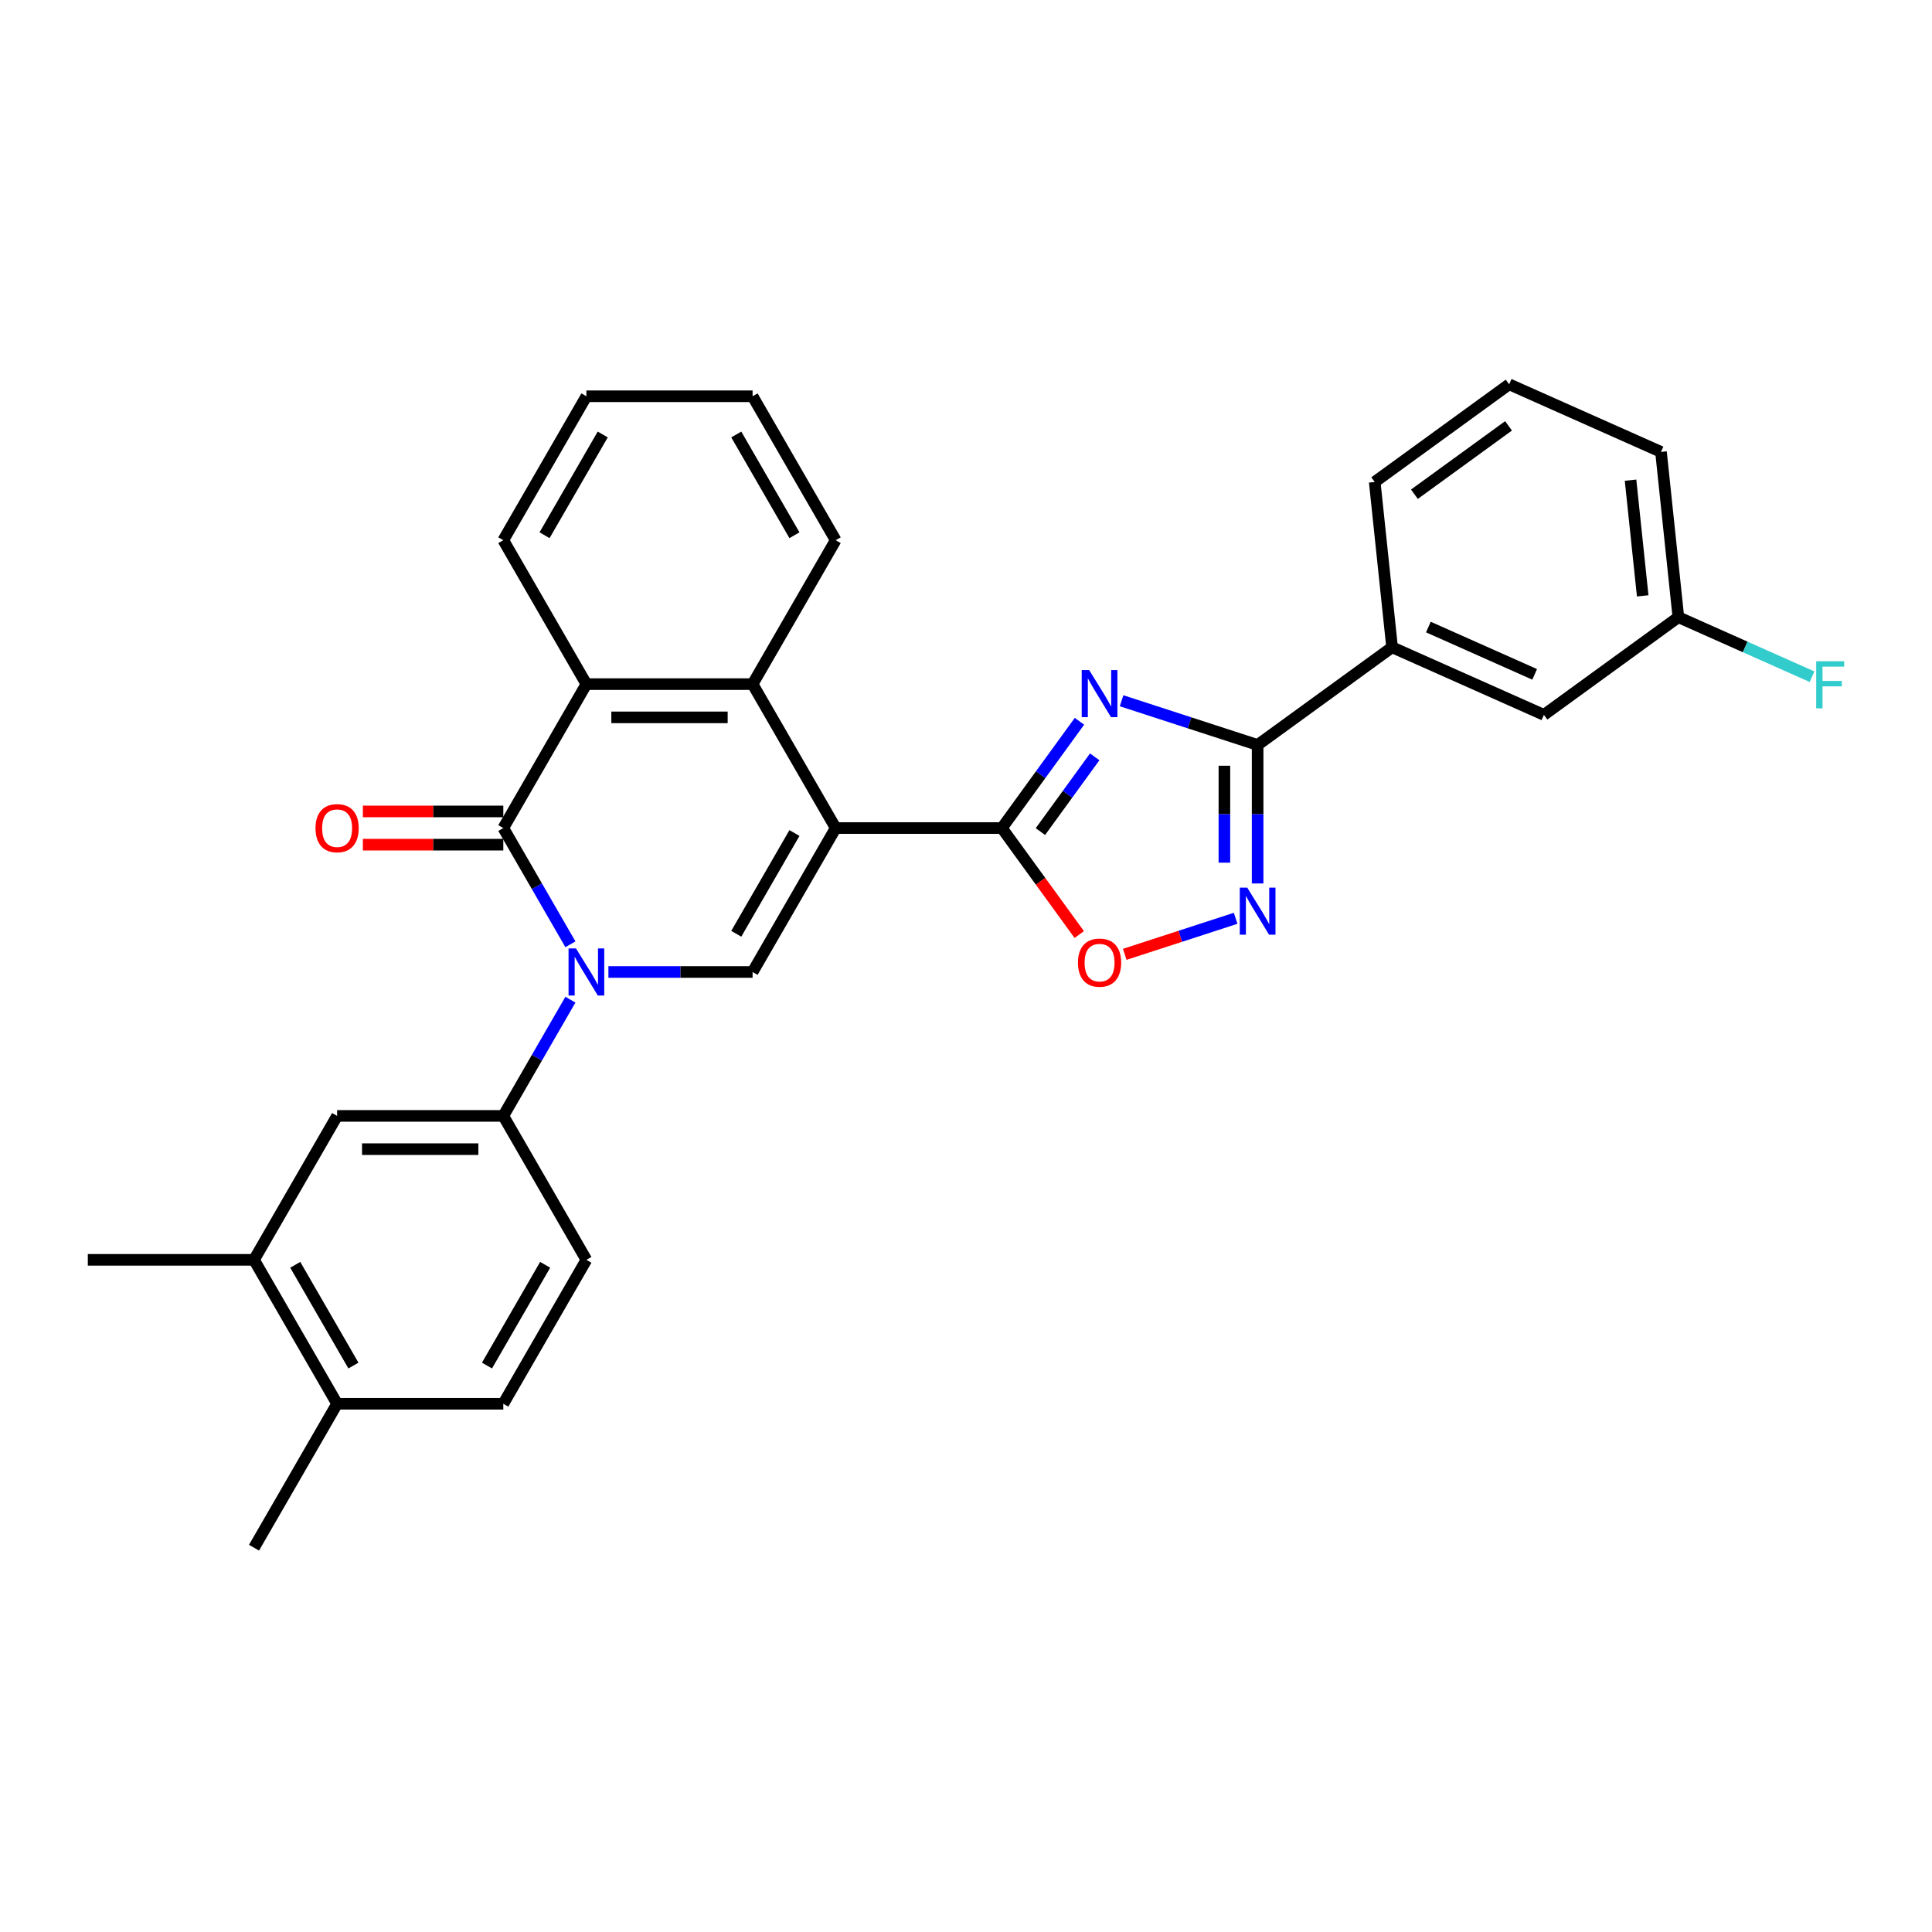 <?xml version='1.0' encoding='iso-8859-1'?>
<svg version='1.1' baseProfile='full'
              xmlns='http://www.w3.org/2000/svg'
                      xmlns:rdkit='http://www.rdkit.org/xml'
                      xmlns:xlink='http://www.w3.org/1999/xlink'
                  xml:space='preserve'
width='1000px' height='1000px' viewBox='0 0 1000 1000'>
<!-- END OF HEADER -->
<rect style='opacity:1.0;fill:#FFFFFF;stroke:none' width='1000' height='1000' x='0' y='0'> </rect>
<path class='bond-1' d='M 432.552,428.601 L 518.574,428.601' style='fill:none;fill-rule:evenodd;stroke:#000000;stroke-width:6px;stroke-linecap:butt;stroke-linejoin:miter;stroke-opacity:1' />
<path class='bond-4' d='M 432.552,428.601 L 389.541,503.097' style='fill:none;fill-rule:evenodd;stroke:#000000;stroke-width:6px;stroke-linecap:butt;stroke-linejoin:miter;stroke-opacity:1' />
<path class='bond-4' d='M 411.201,431.173 L 381.093,483.321' style='fill:none;fill-rule:evenodd;stroke:#000000;stroke-width:6px;stroke-linecap:butt;stroke-linejoin:miter;stroke-opacity:1' />
<path class='bond-7' d='M 432.552,428.601 L 389.541,354.104' style='fill:none;fill-rule:evenodd;stroke:#000000;stroke-width:6px;stroke-linecap:butt;stroke-linejoin:miter;stroke-opacity:1' />
<path class='bond-0' d='M 314.909,503.097 L 352.225,503.097' style='fill:none;fill-rule:evenodd;stroke:#0000FF;stroke-width:6px;stroke-linecap:butt;stroke-linejoin:miter;stroke-opacity:1' />
<path class='bond-0' d='M 352.225,503.097 L 389.541,503.097' style='fill:none;fill-rule:evenodd;stroke:#000000;stroke-width:6px;stroke-linecap:butt;stroke-linejoin:miter;stroke-opacity:1' />
<path class='bond-10' d='M 295.245,517.429 L 277.877,547.512' style='fill:none;fill-rule:evenodd;stroke:#0000FF;stroke-width:6px;stroke-linecap:butt;stroke-linejoin:miter;stroke-opacity:1' />
<path class='bond-10' d='M 277.877,547.512 L 260.509,577.594' style='fill:none;fill-rule:evenodd;stroke:#000000;stroke-width:6px;stroke-linecap:butt;stroke-linejoin:miter;stroke-opacity:1' />
<path class='bond-30' d='M 295.245,488.766 L 277.877,458.683' style='fill:none;fill-rule:evenodd;stroke:#0000FF;stroke-width:6px;stroke-linecap:butt;stroke-linejoin:miter;stroke-opacity:1' />
<path class='bond-30' d='M 277.877,458.683 L 260.509,428.601' style='fill:none;fill-rule:evenodd;stroke:#000000;stroke-width:6px;stroke-linecap:butt;stroke-linejoin:miter;stroke-opacity:1' />
<path class='bond-2' d='M 518.574,428.601 L 538.649,400.97' style='fill:none;fill-rule:evenodd;stroke:#000000;stroke-width:6px;stroke-linecap:butt;stroke-linejoin:miter;stroke-opacity:1' />
<path class='bond-2' d='M 538.649,400.97 L 558.724,373.339' style='fill:none;fill-rule:evenodd;stroke:#0000FF;stroke-width:6px;stroke-linecap:butt;stroke-linejoin:miter;stroke-opacity:1' />
<path class='bond-2' d='M 538.515,430.424 L 552.567,411.082' style='fill:none;fill-rule:evenodd;stroke:#000000;stroke-width:6px;stroke-linecap:butt;stroke-linejoin:miter;stroke-opacity:1' />
<path class='bond-2' d='M 552.567,411.082 L 566.62,391.741' style='fill:none;fill-rule:evenodd;stroke:#0000FF;stroke-width:6px;stroke-linecap:butt;stroke-linejoin:miter;stroke-opacity:1' />
<path class='bond-9' d='M 518.574,428.601 L 538.599,456.163' style='fill:none;fill-rule:evenodd;stroke:#000000;stroke-width:6px;stroke-linecap:butt;stroke-linejoin:miter;stroke-opacity:1' />
<path class='bond-9' d='M 538.599,456.163 L 558.624,483.725' style='fill:none;fill-rule:evenodd;stroke:#FF0000;stroke-width:6px;stroke-linecap:butt;stroke-linejoin:miter;stroke-opacity:1' />
<path class='bond-5' d='M 580.525,362.708 L 615.736,374.149' style='fill:none;fill-rule:evenodd;stroke:#0000FF;stroke-width:6px;stroke-linecap:butt;stroke-linejoin:miter;stroke-opacity:1' />
<path class='bond-5' d='M 615.736,374.149 L 650.947,385.59' style='fill:none;fill-rule:evenodd;stroke:#000000;stroke-width:6px;stroke-linecap:butt;stroke-linejoin:miter;stroke-opacity:1' />
<path class='bond-3' d='M 260.509,428.601 L 303.519,354.104' style='fill:none;fill-rule:evenodd;stroke:#000000;stroke-width:6px;stroke-linecap:butt;stroke-linejoin:miter;stroke-opacity:1' />
<path class='bond-14' d='M 260.509,419.998 L 224.164,419.998' style='fill:none;fill-rule:evenodd;stroke:#000000;stroke-width:6px;stroke-linecap:butt;stroke-linejoin:miter;stroke-opacity:1' />
<path class='bond-14' d='M 224.164,419.998 L 187.82,419.998' style='fill:none;fill-rule:evenodd;stroke:#FF0000;stroke-width:6px;stroke-linecap:butt;stroke-linejoin:miter;stroke-opacity:1' />
<path class='bond-14' d='M 260.509,437.203 L 224.164,437.203' style='fill:none;fill-rule:evenodd;stroke:#000000;stroke-width:6px;stroke-linecap:butt;stroke-linejoin:miter;stroke-opacity:1' />
<path class='bond-14' d='M 224.164,437.203 L 187.82,437.203' style='fill:none;fill-rule:evenodd;stroke:#FF0000;stroke-width:6px;stroke-linecap:butt;stroke-linejoin:miter;stroke-opacity:1' />
<path class='bond-11' d='M 650.947,385.59 L 720.54,335.028' style='fill:none;fill-rule:evenodd;stroke:#000000;stroke-width:6px;stroke-linecap:butt;stroke-linejoin:miter;stroke-opacity:1' />
<path class='bond-31' d='M 650.947,385.59 L 650.947,421.435' style='fill:none;fill-rule:evenodd;stroke:#000000;stroke-width:6px;stroke-linecap:butt;stroke-linejoin:miter;stroke-opacity:1' />
<path class='bond-31' d='M 650.947,421.435 L 650.947,457.28' style='fill:none;fill-rule:evenodd;stroke:#0000FF;stroke-width:6px;stroke-linecap:butt;stroke-linejoin:miter;stroke-opacity:1' />
<path class='bond-31' d='M 633.743,396.343 L 633.743,421.435' style='fill:none;fill-rule:evenodd;stroke:#000000;stroke-width:6px;stroke-linecap:butt;stroke-linejoin:miter;stroke-opacity:1' />
<path class='bond-31' d='M 633.743,421.435 L 633.743,446.527' style='fill:none;fill-rule:evenodd;stroke:#0000FF;stroke-width:6px;stroke-linecap:butt;stroke-linejoin:miter;stroke-opacity:1' />
<path class='bond-6' d='M 639.558,475.312 L 610.864,484.635' style='fill:none;fill-rule:evenodd;stroke:#0000FF;stroke-width:6px;stroke-linecap:butt;stroke-linejoin:miter;stroke-opacity:1' />
<path class='bond-6' d='M 610.864,484.635 L 582.17,493.959' style='fill:none;fill-rule:evenodd;stroke:#FF0000;stroke-width:6px;stroke-linecap:butt;stroke-linejoin:miter;stroke-opacity:1' />
<path class='bond-8' d='M 389.541,354.104 L 303.519,354.104' style='fill:none;fill-rule:evenodd;stroke:#000000;stroke-width:6px;stroke-linecap:butt;stroke-linejoin:miter;stroke-opacity:1' />
<path class='bond-8' d='M 376.638,371.308 L 316.423,371.308' style='fill:none;fill-rule:evenodd;stroke:#000000;stroke-width:6px;stroke-linecap:butt;stroke-linejoin:miter;stroke-opacity:1' />
<path class='bond-21' d='M 389.541,354.104 L 432.552,279.607' style='fill:none;fill-rule:evenodd;stroke:#000000;stroke-width:6px;stroke-linecap:butt;stroke-linejoin:miter;stroke-opacity:1' />
<path class='bond-22' d='M 303.519,354.104 L 260.509,279.607' style='fill:none;fill-rule:evenodd;stroke:#000000;stroke-width:6px;stroke-linecap:butt;stroke-linejoin:miter;stroke-opacity:1' />
<path class='bond-12' d='M 260.509,577.594 L 174.487,577.594' style='fill:none;fill-rule:evenodd;stroke:#000000;stroke-width:6px;stroke-linecap:butt;stroke-linejoin:miter;stroke-opacity:1' />
<path class='bond-12' d='M 247.605,594.799 L 187.39,594.799' style='fill:none;fill-rule:evenodd;stroke:#000000;stroke-width:6px;stroke-linecap:butt;stroke-linejoin:miter;stroke-opacity:1' />
<path class='bond-15' d='M 260.509,577.594 L 303.519,652.091' style='fill:none;fill-rule:evenodd;stroke:#000000;stroke-width:6px;stroke-linecap:butt;stroke-linejoin:miter;stroke-opacity:1' />
<path class='bond-17' d='M 720.54,335.028 L 799.125,370.016' style='fill:none;fill-rule:evenodd;stroke:#000000;stroke-width:6px;stroke-linecap:butt;stroke-linejoin:miter;stroke-opacity:1' />
<path class='bond-17' d='M 739.325,324.559 L 794.335,349.05' style='fill:none;fill-rule:evenodd;stroke:#000000;stroke-width:6px;stroke-linecap:butt;stroke-linejoin:miter;stroke-opacity:1' />
<path class='bond-23' d='M 720.54,335.028 L 711.548,249.477' style='fill:none;fill-rule:evenodd;stroke:#000000;stroke-width:6px;stroke-linecap:butt;stroke-linejoin:miter;stroke-opacity:1' />
<path class='bond-13' d='M 174.487,577.594 L 131.476,652.091' style='fill:none;fill-rule:evenodd;stroke:#000000;stroke-width:6px;stroke-linecap:butt;stroke-linejoin:miter;stroke-opacity:1' />
<path class='bond-25' d='M 131.476,652.091 L 45.455,652.091' style='fill:none;fill-rule:evenodd;stroke:#000000;stroke-width:6px;stroke-linecap:butt;stroke-linejoin:miter;stroke-opacity:1' />
<path class='bond-33' d='M 131.476,652.091 L 174.487,726.588' style='fill:none;fill-rule:evenodd;stroke:#000000;stroke-width:6px;stroke-linecap:butt;stroke-linejoin:miter;stroke-opacity:1' />
<path class='bond-33' d='M 152.827,654.664 L 182.935,706.812' style='fill:none;fill-rule:evenodd;stroke:#000000;stroke-width:6px;stroke-linecap:butt;stroke-linejoin:miter;stroke-opacity:1' />
<path class='bond-18' d='M 303.519,652.091 L 260.509,726.588' style='fill:none;fill-rule:evenodd;stroke:#000000;stroke-width:6px;stroke-linecap:butt;stroke-linejoin:miter;stroke-opacity:1' />
<path class='bond-18' d='M 282.168,654.664 L 252.061,706.812' style='fill:none;fill-rule:evenodd;stroke:#000000;stroke-width:6px;stroke-linecap:butt;stroke-linejoin:miter;stroke-opacity:1' />
<path class='bond-16' d='M 174.487,726.588 L 260.509,726.588' style='fill:none;fill-rule:evenodd;stroke:#000000;stroke-width:6px;stroke-linecap:butt;stroke-linejoin:miter;stroke-opacity:1' />
<path class='bond-26' d='M 174.487,726.588 L 131.476,801.085' style='fill:none;fill-rule:evenodd;stroke:#000000;stroke-width:6px;stroke-linecap:butt;stroke-linejoin:miter;stroke-opacity:1' />
<path class='bond-19' d='M 799.125,370.016 L 868.718,319.453' style='fill:none;fill-rule:evenodd;stroke:#000000;stroke-width:6px;stroke-linecap:butt;stroke-linejoin:miter;stroke-opacity:1' />
<path class='bond-20' d='M 868.718,319.453 L 903.313,334.856' style='fill:none;fill-rule:evenodd;stroke:#000000;stroke-width:6px;stroke-linecap:butt;stroke-linejoin:miter;stroke-opacity:1' />
<path class='bond-20' d='M 903.313,334.856 L 937.909,350.259' style='fill:none;fill-rule:evenodd;stroke:#33CCCC;stroke-width:6px;stroke-linecap:butt;stroke-linejoin:miter;stroke-opacity:1' />
<path class='bond-34' d='M 868.718,319.453 L 859.726,233.903' style='fill:none;fill-rule:evenodd;stroke:#000000;stroke-width:6px;stroke-linecap:butt;stroke-linejoin:miter;stroke-opacity:1' />
<path class='bond-34' d='M 850.259,308.419 L 843.965,248.534' style='fill:none;fill-rule:evenodd;stroke:#000000;stroke-width:6px;stroke-linecap:butt;stroke-linejoin:miter;stroke-opacity:1' />
<path class='bond-29' d='M 432.552,279.607 L 389.541,205.11' style='fill:none;fill-rule:evenodd;stroke:#000000;stroke-width:6px;stroke-linecap:butt;stroke-linejoin:miter;stroke-opacity:1' />
<path class='bond-29' d='M 411.201,277.034 L 381.093,224.887' style='fill:none;fill-rule:evenodd;stroke:#000000;stroke-width:6px;stroke-linecap:butt;stroke-linejoin:miter;stroke-opacity:1' />
<path class='bond-32' d='M 260.509,279.607 L 303.519,205.11' style='fill:none;fill-rule:evenodd;stroke:#000000;stroke-width:6px;stroke-linecap:butt;stroke-linejoin:miter;stroke-opacity:1' />
<path class='bond-32' d='M 281.86,277.034 L 311.967,224.887' style='fill:none;fill-rule:evenodd;stroke:#000000;stroke-width:6px;stroke-linecap:butt;stroke-linejoin:miter;stroke-opacity:1' />
<path class='bond-24' d='M 711.548,249.477 L 781.141,198.915' style='fill:none;fill-rule:evenodd;stroke:#000000;stroke-width:6px;stroke-linecap:butt;stroke-linejoin:miter;stroke-opacity:1' />
<path class='bond-24' d='M 732.1,255.811 L 780.815,220.418' style='fill:none;fill-rule:evenodd;stroke:#000000;stroke-width:6px;stroke-linecap:butt;stroke-linejoin:miter;stroke-opacity:1' />
<path class='bond-27' d='M 781.141,198.915 L 859.726,233.903' style='fill:none;fill-rule:evenodd;stroke:#000000;stroke-width:6px;stroke-linecap:butt;stroke-linejoin:miter;stroke-opacity:1' />
<path class='bond-28' d='M 303.519,205.11 L 389.541,205.11' style='fill:none;fill-rule:evenodd;stroke:#000000;stroke-width:6px;stroke-linecap:butt;stroke-linejoin:miter;stroke-opacity:1' />
<path  class='atom-1' d='M 298.134 490.917
L 306.117 503.82
Q 306.909 505.093, 308.182 507.399
Q 309.455 509.704, 309.524 509.842
L 309.524 490.917
L 312.758 490.917
L 312.758 515.278
L 309.421 515.278
L 300.853 501.171
Q 299.855 499.519, 298.788 497.626
Q 297.756 495.734, 297.446 495.149
L 297.446 515.278
L 294.281 515.278
L 294.281 490.917
L 298.134 490.917
' fill='#0000FF'/>
<path  class='atom-3' d='M 563.751 346.827
L 571.734 359.73
Q 572.525 361.003, 573.798 363.309
Q 575.071 365.614, 575.14 365.752
L 575.14 346.827
L 578.374 346.827
L 578.374 371.188
L 575.037 371.188
L 566.469 357.081
Q 565.471 355.429, 564.405 353.537
Q 563.372 351.644, 563.063 351.059
L 563.063 371.188
L 559.897 371.188
L 559.897 346.827
L 563.751 346.827
' fill='#0000FF'/>
<path  class='atom-7' d='M 645.562 459.431
L 653.545 472.334
Q 654.336 473.607, 655.61 475.912
Q 656.883 478.218, 656.951 478.355
L 656.951 459.431
L 660.186 459.431
L 660.186 483.792
L 656.848 483.792
L 648.281 469.684
Q 647.283 468.033, 646.216 466.14
Q 645.184 464.248, 644.874 463.663
L 644.874 483.792
L 641.708 483.792
L 641.708 459.431
L 645.562 459.431
' fill='#0000FF'/>
<path  class='atom-10' d='M 557.953 498.262
Q 557.953 492.413, 560.843 489.144
Q 563.734 485.875, 569.136 485.875
Q 574.538 485.875, 577.428 489.144
Q 580.319 492.413, 580.319 498.262
Q 580.319 504.181, 577.394 507.553
Q 574.469 510.89, 569.136 510.89
Q 563.768 510.89, 560.843 507.553
Q 557.953 504.215, 557.953 498.262
M 569.136 508.138
Q 572.852 508.138, 574.848 505.66
Q 576.878 503.148, 576.878 498.262
Q 576.878 493.48, 574.848 491.071
Q 572.852 488.628, 569.136 488.628
Q 565.42 488.628, 563.39 491.037
Q 561.394 493.445, 561.394 498.262
Q 561.394 503.183, 563.39 505.66
Q 565.42 508.138, 569.136 508.138
' fill='#FF0000'/>
<path  class='atom-15' d='M 163.304 428.669
Q 163.304 422.82, 166.195 419.551
Q 169.085 416.282, 174.487 416.282
Q 179.889 416.282, 182.779 419.551
Q 185.67 422.82, 185.67 428.669
Q 185.67 434.588, 182.745 437.96
Q 179.82 441.297, 174.487 441.297
Q 169.119 441.297, 166.195 437.96
Q 163.304 434.622, 163.304 428.669
M 174.487 438.545
Q 178.203 438.545, 180.199 436.067
Q 182.229 433.555, 182.229 428.669
Q 182.229 423.887, 180.199 421.478
Q 178.203 419.035, 174.487 419.035
Q 170.771 419.035, 168.741 421.444
Q 166.745 423.852, 166.745 428.669
Q 166.745 433.59, 168.741 436.067
Q 170.771 438.545, 174.487 438.545
' fill='#FF0000'/>
<path  class='atom-21' d='M 940.059 342.261
L 954.545 342.261
L 954.545 345.048
L 943.328 345.048
L 943.328 352.446
L 953.307 352.446
L 953.307 355.267
L 943.328 355.267
L 943.328 366.622
L 940.059 366.622
L 940.059 342.261
' fill='#33CCCC'/>
</svg>
